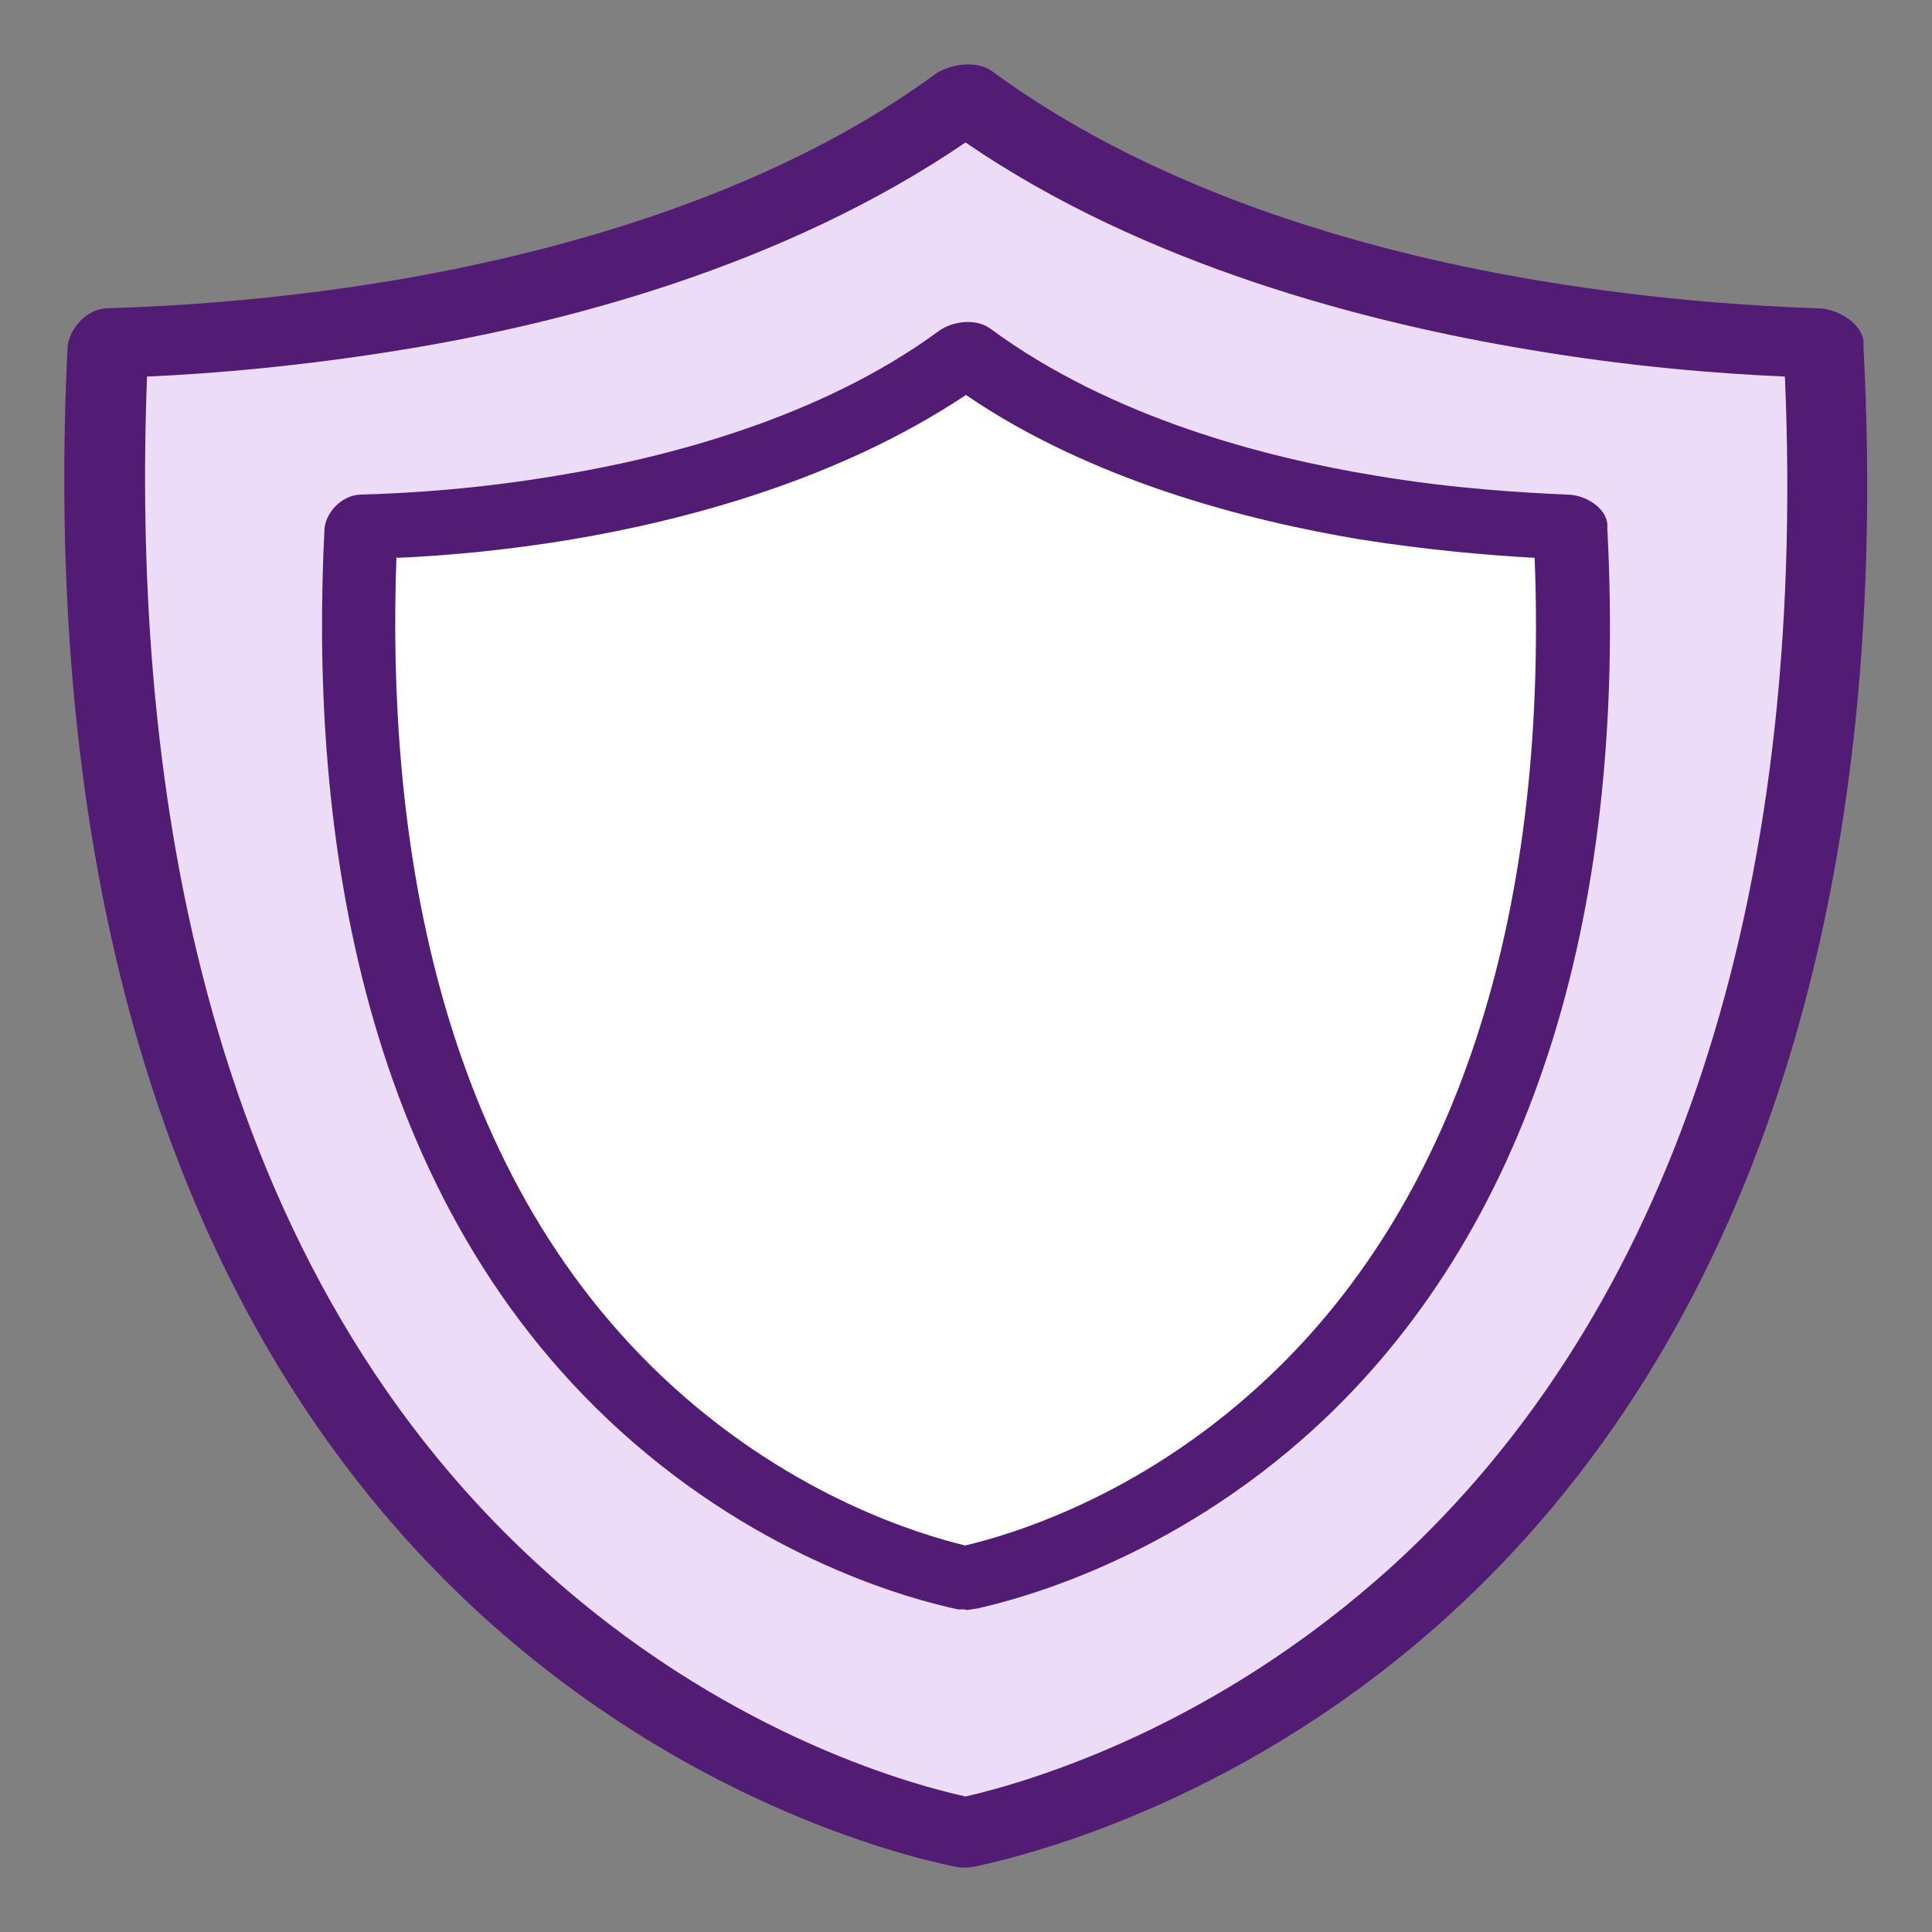 <svg width="30" height="30" viewBox="0 0 30 30" fill="none" xmlns="http://www.w3.org/2000/svg">
<rect x="0" y="0" width="30" height="30" fill="#808080" stroke="none"/>
<g clip-path="url(#clip0_22319_19813)">
<path d="M28.314 5.328H28.202C27.205 5.295 25.647 5.198 23.84 4.895C21.361 4.484 17.822 3.575 15.093 1.574L15.018 1.52L14.943 1.574C12.214 3.575 8.675 4.484 6.196 4.895C4.389 5.198 2.819 5.295 1.834 5.317H1.722V5.425C1.423 11.365 2.27 19.533 8.027 24.738C11.03 27.453 14.133 28.265 15.018 28.448H15.043H15.068C15.965 28.265 19.105 27.431 22.108 24.683C26.632 20.561 28.787 13.897 28.351 5.425V5.328H28.314Z" fill="#EDDCF8"/>
<path d="M14.981 29C14.981 29 14.881 29 14.844 28.989C13.896 28.794 10.657 27.95 7.529 25.127C1.622 19.771 0.75 11.451 1.049 5.403C1.062 5.122 1.336 4.797 1.66 4.787C2.744 4.754 4.277 4.657 6.046 4.365C8.451 3.964 11.878 3.088 14.507 1.162C14.744 0.989 15.155 0.935 15.392 1.097C18.096 3.088 21.523 3.964 23.94 4.365C25.709 4.657 27.242 4.754 28.214 4.787C28.538 4.787 28.912 5.025 28.937 5.306V5.403C29.386 14.026 27.168 20.82 22.52 25.062C19.392 27.918 16.102 28.773 15.168 28.978C15.118 28.989 15.043 29 14.981 29ZM2.283 5.847C2.058 11.722 2.981 19.436 8.426 24.358C11.192 26.869 14.021 27.68 14.993 27.896C16.027 27.658 18.868 26.814 21.622 24.315C25.959 20.366 28.065 13.983 27.716 5.847C26.706 5.804 25.298 5.695 23.716 5.425C21.248 5.014 17.784 4.127 14.993 2.212C12.152 4.148 8.725 5.025 6.283 5.425C4.7 5.685 3.292 5.804 2.283 5.847Z" fill="#521B74"/>
<path d="M23.963 8.555H23.887C23.222 8.537 22.166 8.471 20.946 8.264C19.28 7.992 16.895 7.381 15.054 6.038L15 6L14.945 6.038C13.105 7.381 10.73 7.982 9.053 8.264C7.833 8.461 6.788 8.527 6.113 8.546H6.037V8.612C5.83 12.576 6.407 18.044 10.273 21.52C12.299 23.333 14.379 23.878 14.978 24H15H15.021C15.62 23.878 17.733 23.324 19.759 21.482C22.798 18.72 24.257 14.267 23.963 8.612V8.546V8.555Z" fill="white"/>
<path d="M14.987 24.99C14.987 24.99 14.907 24.99 14.873 24.99C14.177 24.841 11.861 24.236 9.636 22.223C5.437 18.423 4.821 12.511 5.038 8.226C5.049 7.968 5.3 7.69 5.597 7.68C6.361 7.66 7.434 7.591 8.666 7.383C10.355 7.105 12.739 6.49 14.576 5.141C14.793 4.982 15.158 4.942 15.375 5.101C17.258 6.49 19.654 7.105 21.343 7.383C22.575 7.591 23.647 7.65 24.332 7.68C24.629 7.68 24.948 7.898 24.959 8.146V8.216C25.279 14.336 23.704 19.167 20.407 22.183C18.182 24.216 15.832 24.831 15.158 24.98C15.113 24.98 15.056 25 14.999 25L14.987 24.99ZM6.156 8.652C6.007 12.759 6.681 18.116 10.457 21.538C12.351 23.254 14.291 23.829 14.987 23.998C15.706 23.829 17.669 23.244 19.563 21.508C22.575 18.761 24.047 14.316 23.83 8.662C23.122 8.623 22.175 8.543 21.114 8.375C19.391 8.087 16.961 7.472 14.999 6.133C12.99 7.472 10.594 8.087 8.883 8.375C7.822 8.553 6.875 8.632 6.167 8.662L6.156 8.652Z" fill="#521B74"/>
</g>
<defs>
<clipPath id="clip0_22319_19813">
<rect width="28" height="28" fill="white" transform="translate(1 1)"/>
</clipPath>
</defs>
</svg>
